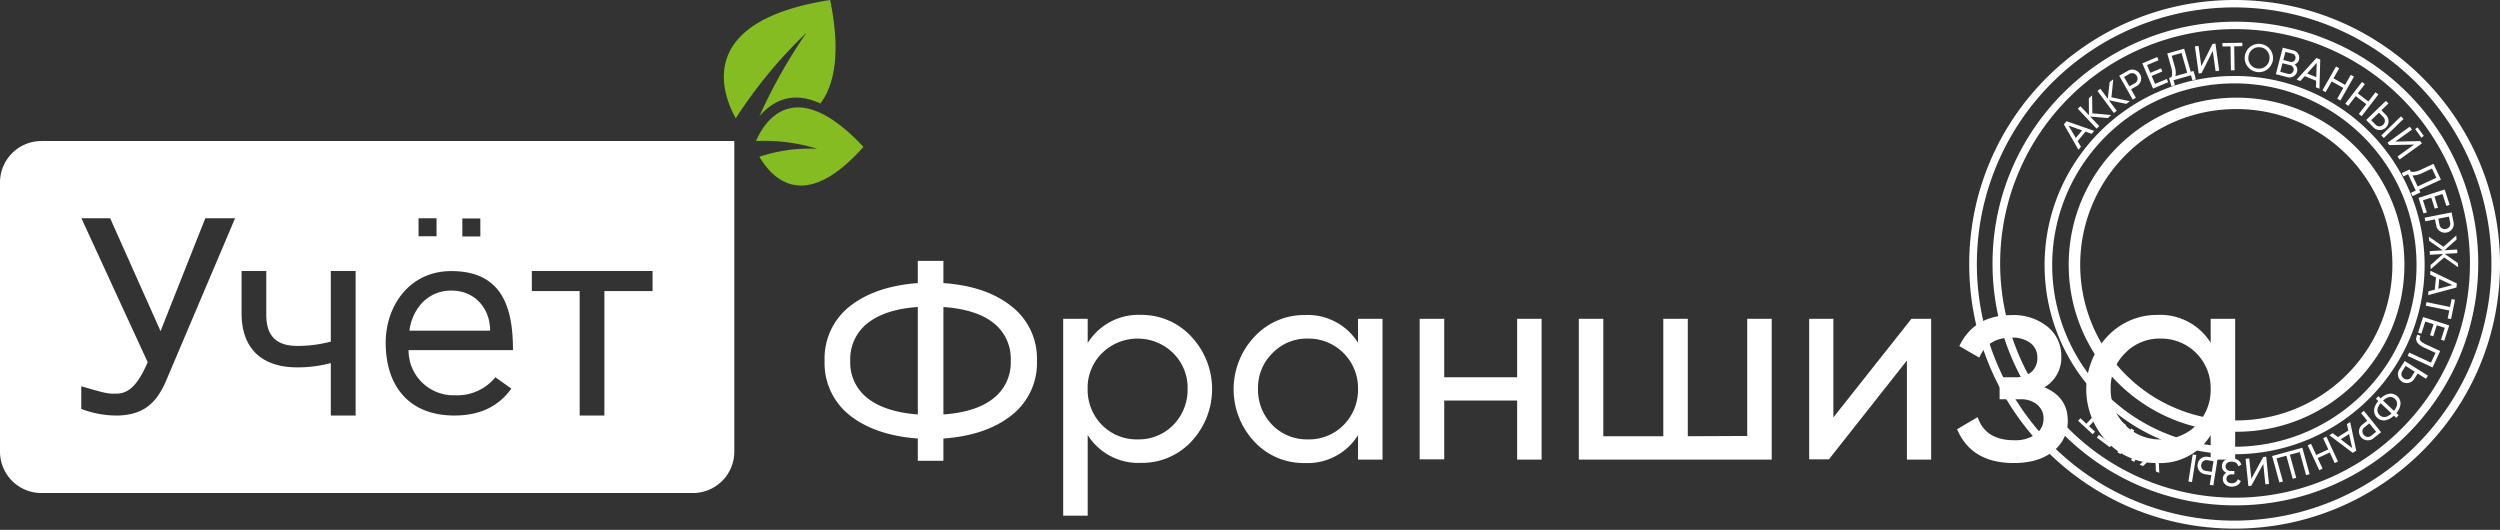 <svg width="184" height="39" viewBox="0 0 184 39" fill="none" xmlns="http://www.w3.org/2000/svg"><rect x="0" y="0" width="184" height="39" fill="#333333" stroke="none"/><path d="M164.467.545a18.966 18.966 0 0 1 12.694 4.903 18.854 18.854 0 0 1 2.495 25.216 18.943 18.943 0 0 1-11.488 7.283 18.98 18.98 0 0 1-13.418-2.285 18.895 18.895 0 0 1-8.414-10.671 18.838 18.838 0 0 1 .937-13.544 18.913 18.913 0 0 1 9.804-9.418 18.933 18.933 0 0 1 7.39-1.484zm0-.545c-10.788 0-19.532 8.71-19.532 19.453 0 10.744 8.744 19.454 19.532 19.454S184 30.197 184 19.453C184 8.71 175.255 0 164.467 0z" fill="#fff"/><path d="M164.524 2.143c4.286.006 8.417 1.6 11.592 4.471a17.213 17.213 0 0 1 2.287 23.023 17.295 17.295 0 0 1-10.486 6.653 17.328 17.328 0 0 1-12.252-2.081 17.248 17.248 0 0 1-7.686-9.742 17.202 17.202 0 0 1 .851-12.367 17.27 17.27 0 0 1 8.95-8.601 17.28 17.28 0 0 1 6.744-1.356zm0-.546c-9.871 0-17.874 7.97-17.874 17.8 0 9.83 8.003 17.798 17.874 17.798 9.872 0 17.875-7.969 17.875-17.799 0-9.83-8.003-17.799-17.875-17.799z" fill="#fff"/><path d="M164.467 6.136a13.424 13.424 0 0 1 8.989 3.468 13.345 13.345 0 0 1 1.775 17.854 13.414 13.414 0 0 1-8.132 5.16c-3.258.655-6.644.08-9.501-1.614a13.377 13.377 0 0 1-5.961-7.554 13.334 13.334 0 0 1 .66-9.59 13.39 13.39 0 0 1 6.939-6.672 13.421 13.421 0 0 1 5.231-1.05v-.002zm0-.544c-7.723-.001-13.985 6.23-13.985 13.919 0 7.687 6.262 13.92 13.985 13.92s13.985-6.233 13.985-13.92c0-7.688-6.262-13.92-13.985-13.92v.001z" fill="#fff"/><path d="M153.951 9.85l-.455-.162-.581.698.243.415-.183.22-1.073-1.867.195-.233 2.036.71-.182.22zm-1.17.305l.463-.556-.999-.357.536.913zM155.382 8.465l-.24.224-1.3-.11.664.705-.196.186L152.927 8l.195-.184.625.664-.009-1.24.239-.224.022 1.324 1.383.125zM156.76 7.45l-.265.195-1.278-.264.575.777-.216.159-1.201-1.624.216-.159.541.733.139-1.232.265-.195-.134 1.32 1.358.29zM156.611 5.212a.641.641 0 0 1 .89.243.623.623 0 0 1 .064.493.636.636 0 0 1-.313.393l-.406.228.356.628-.233.132-.995-1.755.637-.362zm.515.913a.368.368 0 0 0 .186-.234.4.4 0 0 0-.046-.302.41.41 0 0 0-.236-.194.388.388 0 0 0-.297.039l-.404.228.393.691.404-.228zM158.614 6.177l.864-.366.099.236-1.111.472-.791-1.856 1.097-.466.1.234-.851.36.244.57.784-.332.098.231-.784.331.251.586zM161.235 5.28l.209-.057.175.615-.258.074-.106-.372-1.284.365.107.371-.259.073-.175-.615.171-.048c.076-.186.072-.43-.014-.733l-.291-1.016 1.242-.353.483 1.696zm-.258.074l-.415-1.455-.725.209.222.778c.084.292.099.532.046.718l.872-.25zM163.067 5.239l-.207-1.49-.823 1.632-.214.03-.278-1.997.266-.036.208 1.492.822-1.635.215-.03.277 1.997-.266.037zM165.032 3.146l.004.253-.598.01.026 1.762-.268.004-.027-1.763-.595.01-.004-.254 1.462-.022zM165.218 4.143a1.038 1.038 0 0 1 .951-.914 1.044 1.044 0 0 1 1.085.75 1.04 1.04 0 0 1-1.817.933.998.998 0 0 1-.219-.77zm1.814.202a.754.754 0 0 0-.161-.58.736.736 0 0 0-.526-.285.748.748 0 0 0-.578.166.77.77 0 0 0-.282.531.773.773 0 0 0 .393.78c.091.048.191.078.294.087a.744.744 0 0 0 .574-.163.762.762 0 0 0 .286-.536zM168.885 4.74a.539.539 0 0 1 .168.238c.033.096.036.2.009.298a.55.55 0 0 1-.268.35.584.584 0 0 1-.445.054l-.846-.22.508-1.952.785.203a.555.555 0 0 1 .41.676.48.48 0 0 1-.321.352zm-.474.697a.311.311 0 0 0 .243-.035.333.333 0 0 0 .149-.203.303.303 0 0 0-.034-.247.304.304 0 0 0-.194-.149l-.585-.15-.164.632.585.152zm-.203-1.618l-.156.6.523.134c.039.01.08.013.12.006a.32.32 0 0 0 .109-.039.323.323 0 0 0 .148-.312.321.321 0 0 0-.04-.112.278.278 0 0 0-.181-.143l-.523-.134zM170.452 6.425l.017-.48-.844-.34-.324.36-.266-.107 1.454-1.59.281.114-.057 2.152-.261-.109zm-.648-1.017l.673.27.034-1.058-.707.788zM173.019 5.508l.234.132-.999 1.754-.234-.132.449-.79-.854-.481-.449.79-.233-.133.999-1.756.234.132-.423.742.853.484.423-.742zM174.836 6.789l.213.163-1.23 1.6-.211-.166.555-.718-.783-.594-.552.721-.214-.162 1.228-1.603.214.163-.523.679.781.594.522-.677zM174.152 8.829l1.45-1.406.188.192-.518.502.325.334a.65.65 0 1 1-.932.905l-.513-.527zm.368.017l.324.333a.377.377 0 0 0 .13.089.374.374 0 0 0 .426-.09.442.442 0 0 0 .094-.132.378.378 0 0 0-.078-.422l-.324-.332-.572.554zm.744 1.12l1.45-1.404.187.192-1.452 1.405-.185-.192zM176.454 11.519l1.224-.878-1.83.036-.126-.176 1.641-1.177.157.218-1.226.88 1.832-.039.127.175-1.642 1.178-.157-.217zm1.302-2.02l.178-.127.458.631-.179.128-.457-.632zM178.052 13.965l.091.196-.581.273-.115-.243.351-.163-.562-1.207-.351.162-.114-.242.581-.27.074.16c.196.046.437.003.724-.13l.958-.443.545 1.165-1.601.742zm-.115-.243l1.376-.637-.318-.682-.736.343c-.276.128-.51.18-.704.158l.382.818zM178.329 14.742l.286.891-.242.078-.369-1.147 1.925-.616.364 1.133-.239.077-.286-.878-.591.19.26.81-.239.076-.258-.808-.611.194zM180.582 16.349a.631.631 0 0 1-.094.493.66.66 0 0 1-1.087-.001.64.64 0 0 1-.094-.238l-.092-.457-.706.142-.057-.263 1.985-.394.145.718zm-1.03.204a.36.36 0 0 0 .165.25c.09.055.198.073.302.05a.436.436 0 0 0 .151-.06.366.366 0 0 0 .165-.244.39.39 0 0 0 0-.152l-.091-.456-.782.156.09.456zM178.903 19.817l-.017-.306.923-.818-.968.057-.016-.268.969-.057-1.014-.705-.017-.302 1.079.745.941-.834.018.301-.883.788.926-.057.015.268-.925.057.968.679.018.305-1.029-.722-.988.869zM178.735 21.44l.467-.12.085-.904-.434-.206.026-.286 1.945.938-.029.3-2.083.56.023-.282zm.794-.91l-.068.72 1.029-.267-.961-.452zM180.397 23.487l-.249-.05.12-.585-1.731-.354.054-.263 1.73.357.12-.582.249.051-.293 1.426zM178.499 23.666l-.286.891-.242-.077.367-1.147 1.925.617-.365 1.133-.242-.078.283-.877-.59-.19-.261.81-.239-.077.26-.81-.61-.195zM178.153 24.727a.353.353 0 0 0-.063.162.25.25 0 0 0 .037.155c.04.06.092.113.152.153.088.06.182.113.28.156l1.037.481-.559 1.207-1.834-.848.115-.243 1.601.741.334-.72-.81-.375a1.657 1.657 0 0 1-.39-.238.67.67 0 0 1-.19-.243.427.427 0 0 1-.028-.245.746.746 0 0 1 .095-.245l.223.102zM177.693 27.882a.646.646 0 0 1-.408.294.652.652 0 0 1-.681-.259.644.644 0 0 1-.011-.727l.393-.62 1.709 1.077-.143.229-.611-.385-.248.391zm-.886-.56a.39.39 0 0 0-.054.295.357.357 0 0 0 .063.135.442.442 0 0 0 .263.168.398.398 0 0 0 .296-.06.364.364 0 0 0 .105-.113l.249-.392-.675-.425-.247.393zM174.869 29.351l.18-.191.168.158c.213-.196.429-.31.649-.342a.732.732 0 0 1 .761.45.727.727 0 0 1 .051.31c-.02.22-.122.443-.305.667l.169.158-.18.191-.172-.158c-.215.198-.431.312-.648.342a.726.726 0 0 1-.758-.449.723.723 0 0 1-.05-.308c.017-.218.119-.44.304-.667l-.169-.161zm.343.323c-.14.171-.217.331-.233.48a.505.505 0 0 0 .162.4.519.519 0 0 0 .41.135c.149-.025.304-.112.466-.26l-.805-.755zm1.052-.313a.451.451 0 0 0-.407-.136c-.148.026-.302.113-.463.26l.8.753c.139-.17.215-.33.229-.48a.464.464 0 0 0-.157-.397h-.002zM174.678 32.267a.654.654 0 0 1-.914-.1.657.657 0 0 1-.139-.476.642.642 0 0 1 .239-.435l.363-.29-.451-.562.209-.168 1.264 1.573-.571.458zm-.657-.816a.37.37 0 0 0-.146.26.405.405 0 0 0 .094.292.44.44 0 0 0 .122.106.363.363 0 0 0 .294.033.39.39 0 0 0 .134-.07l.363-.291-.5-.62-.361.29zM171.685 31.879l.382.293.768-.487-.103-.47.241-.152.446 2.104-.257.163-1.721-1.298.244-.153zm1.207.067l-.612.388.842.644-.23-1.032zM170.941 34.492l-.244.115-.849-1.83.244-.115.381.825.892-.411-.382-.823.244-.114.849 1.83-.244.114-.358-.778-.894.41.361.777zM168.023 35.437l-.26.071-.535-1.945 2.223-.609.536 1.945-.26.072-.468-1.7-.725.198.469 1.7-.259.071-.469-1.7-.721.197.469 1.7zM165.543 33.74l.154 1.496.879-1.602.215-.022.208 2.006-.267.027-.155-1.499-.88 1.606-.216.022-.208-2.006.27-.028zM163.86 34.8a.544.544 0 0 1-.241-.195.521.521 0 0 1-.085-.3.526.526 0 0 1 .201-.421.898.898 0 0 1 .983-.026.68.68 0 0 1 .247.336l-.228.127c-.058-.228-.221-.342-.489-.342a.508.508 0 0 0-.327.09.3.3 0 0 0-.117.248.325.325 0 0 0 .024.139.33.33 0 0 0 .082.114.444.444 0 0 0 .301.097h.237v.243h-.172a.442.442 0 0 0-.295.089.292.292 0 0 0-.115.237.291.291 0 0 0 .024.13.289.289 0 0 0 .077.108c.08.066.182.098.286.092.224 0 .374-.098.45-.293l.224.132c-.123.277-.349.414-.676.412a.685.685 0 0 1-.471-.165.516.516 0 0 1-.18-.411.475.475 0 0 1 .26-.441zM161.647 33.487l-.316 1.993-.266-.043.317-1.991.265.041zm1.572.249l-.316 1.992-.266-.043.115-.71-.461-.073a.64.64 0 0 1-.431-.258.66.66 0 0 1 .145-.913.627.627 0 0 1 .489-.11l.725.115zm-.305.206l-.458-.073a.382.382 0 0 0-.39.179.453.453 0 0 0-.051.316.36.36 0 0 0 .166.236.39.39 0 0 0 .148.054l.457.073.128-.785zM157.731 34.304l-.251-.105 1.198-1.168c.109-.117.25-.2.405-.239a.657.657 0 0 1 .423.068l-.097.228a.42.42 0 0 0-.268-.06.476.476 0 0 0-.249.143l-.037.035.069 1.597-.251-.105-.046-1.268-.896.874zM156.075 33.42l-.233-.132 1.007-1.75.233.134-.406.705c.172.012.338.063.487.15a.68.68 0 0 1 .331.378.552.552 0 0 1-.057.465l-.36.625-.233-.134.352-.61a.345.345 0 0 0 .04-.278.403.403 0 0 0-.202-.228 1.13 1.13 0 0 0-.484-.148l-.475.824zM156.123 31.339l-.753-.558.151-.204.972.718-1.206 1.622-.958-.708.151-.204.744.549.37-.498-.687-.506.15-.201.686.506.38-.516zM152.949 30.97l.172-.186.439.405 1.201-1.295.198.182-1.202 1.294.437.403-.171.187-1.074-.99zM164.61 8.026a11.506 11.506 0 0 1 7.702 2.973 11.448 11.448 0 0 1 3.712 7.359 11.43 11.43 0 0 1-2.196 7.94 11.49 11.49 0 0 1-6.969 4.42c-2.792.56-5.693.067-8.141-1.385a11.464 11.464 0 0 1-5.106-6.474 11.434 11.434 0 0 1 .568-8.218 11.493 11.493 0 0 1 10.43-6.615zm0-.838c-6.823 0-12.354 5.504-12.354 12.294 0 6.79 5.531 12.294 12.354 12.294 6.823 0 12.355-5.504 12.355-12.294 0-6.79-5.532-12.294-12.355-12.294zM69.435 32.275v1.639H67.55v-1.639c-2.086-.154-3.75-.72-4.994-1.697a4.89 4.89 0 0 1-1.866-4.024 4.886 4.886 0 0 1 1.866-4.02c1.254-.98 2.919-1.546 4.994-1.698v-1.638h1.885v1.638c2.102.149 3.768.715 4.999 1.698a4.866 4.866 0 0 1 1.885 4.02 4.872 4.872 0 0 1-1.885 4.024c-1.234.978-2.9 1.543-4.999 1.697zm-5.554-8.51a3.348 3.348 0 0 0-1.302 2.789 3.321 3.321 0 0 0 1.302 2.777c.856.66 2.079 1.05 3.67 1.173v-7.908c-1.589.11-2.812.5-3.67 1.17zm5.554-1.173v7.912c1.588-.114 2.812-.5 3.669-1.174a3.344 3.344 0 0 0 1.287-2.788 3.348 3.348 0 0 0-1.287-2.788c-.855-.66-2.078-1.046-3.669-1.158v-.004zM83.965 23.175a4.972 4.972 0 0 1 3.712 1.596 5.64 5.64 0 0 1 0 7.731 4.94 4.94 0 0 1-3.712 1.565 4.397 4.397 0 0 1-3.911-2.05v5.937h-1.803v-14.49h1.803v1.784a4.389 4.389 0 0 1 3.911-2.073zm-.227 9.163a3.551 3.551 0 0 0 2.613-1.056 3.7 3.7 0 0 0 1.056-2.655 3.573 3.573 0 0 0-1.056-2.632 3.735 3.735 0 0 0-5.245 0 3.573 3.573 0 0 0-1.056 2.632 3.7 3.7 0 0 0 1.056 2.655 3.575 3.575 0 0 0 2.632 1.056zM99.95 25.228v-1.764h1.804v10.364h-1.803v-1.799a4.372 4.372 0 0 1-3.912 2.05 4.94 4.94 0 0 1-3.711-1.565 5.64 5.64 0 0 1 0-7.732 4.978 4.978 0 0 1 3.711-1.595 4.366 4.366 0 0 1 3.912 2.041zm-3.692 7.11a3.57 3.57 0 0 0 2.633-1.056 3.687 3.687 0 0 0 1.06-2.655 3.644 3.644 0 0 0-3.693-3.708 3.52 3.52 0 0 0-2.608 1.076 3.562 3.562 0 0 0-1.06 2.632 3.688 3.688 0 0 0 1.06 2.659 3.544 3.544 0 0 0 2.608 1.052zM111.66 27.766v-4.302h1.803v10.364h-1.803v-4.349h-5.366v4.33h-1.807V23.463h1.807v4.302h5.366zM128.596 32.088v-8.624h1.803v10.364h-14.198V23.464h1.803v8.643h4.416v-8.643h1.803v8.643l4.373-.02zM134.936 30.723l5.745-7.259h1.451v10.364h-1.783v-7.294l-5.742 7.274h-1.451V23.464h1.78v7.259zM150.467 28.506c1.147.482 1.721 1.303 1.721 2.463a2.776 2.776 0 0 1-1.06 2.23c-.704.586-1.678.88-2.922.88-2.073 0-3.461-.83-4.165-2.488l1.514-.891c.383 1.134 1.273 1.7 2.671 1.7a2.614 2.614 0 0 0 1.596-.433 1.392 1.392 0 0 0 .583-1.173 1.272 1.272 0 0 0-.47-1.017 1.872 1.872 0 0 0-1.251-.391h-1.514v-1.62h1.119c.442.025.878-.114 1.224-.39a1.332 1.332 0 0 0 .434-1.049 1.31 1.31 0 0 0-.516-1.087 2.203 2.203 0 0 0-1.389-.39c-1.16 0-1.949.49-2.366 1.473l-1.471-.852c.733-1.518 2.012-2.277 3.837-2.28a3.98 3.98 0 0 1 2.664.86 2.741 2.741 0 0 1 1.005 2.151 2.519 2.519 0 0 1-1.244 2.304z" fill="#fff"/><path d="M162.705 25.228v-1.763h1.803v10.363h-1.803V32.03a4.369 4.369 0 0 1-3.911 2.05 4.945 4.945 0 0 1-3.711-1.565 5.635 5.635 0 0 1 0-7.731 4.978 4.978 0 0 1 3.711-1.607 4.367 4.367 0 0 1 3.911 2.052zm-3.676 7.11a3.587 3.587 0 0 0 2.632-1.056 3.692 3.692 0 0 0 1.044-2.655 3.639 3.639 0 0 0-3.688-3.708 3.52 3.52 0 0 0-2.613 1.076 3.567 3.567 0 0 0-1.059 2.632 3.709 3.709 0 0 0 1.071 2.66 3.55 3.55 0 0 0 2.613 1.051z" fill="#fff"/><path fill-rule="evenodd" clip-rule="evenodd" d="M60.38 7.618c1.025-1.36 1.518-3.707.72-7.618-10.067 1.564-7.908 7.004-6.946 8.705a34.811 34.811 0 0 1 5.21-6.304 38.41 38.41 0 0 0-3.466 6.144c1.358-1.564 2.95-1.646 4.483-.927zm3.169 3.191c-4.412 4.975-6.778 2.222-7.658.728a11.736 11.736 0 0 1 4.255-.587 13.09 13.09 0 0 0-4.502-.567c.536-1.287 2.742-5.084 7.905.426z" fill="#85BC22"/><path fill-rule="evenodd" clip-rule="evenodd" d="M54.045 10.38H3.047A3.047 3.047 0 0 0 0 13.425v19.816a3.046 3.046 0 0 0 3.047 3.046h47.951a3.047 3.047 0 0 0 3.047-3.046V10.379zM32.13 16.065h-1.325v1.326h1.325v-1.326zm-17.02 0l-3.294 8.306-3.708-8.306H5.992L10.87 26.66c-.81 1.87-1.513 2.315-2.346 2.315-.61.012-.833-.047-2.543-.547v1.67c.874.334 1.803.499 2.738.485 1.803-.07 2.777-.845 3.52-2.593L17.3 16.066h-2.19zm9.237 14.517h1.827V19.945h-1.827v5.198a9.604 9.604 0 0 1-2.46.316c-1.506 0-2.288-.692-2.288-2.28v-3.234H17.78v3.16c.024 2.613 1.545 3.934 4.107 3.934a9.604 9.604 0 0 0 2.46-.316v3.86zm4.04-5.354c0 3.117 1.651 5.354 5.062 5.354 1.85 0 3.246-.661 4.185-1.983l-1.174-.833a3.613 3.613 0 0 1-2.953 1.326 3.31 3.31 0 0 1-3.438-3.32h7.686c0-3.032-.724-5.82-4.541-5.82-3.063 0-4.826 2.538-4.826 5.276zm1.745-.892c.203-1.552 1.302-2.949 3.082-2.949 1.783 0 2.859 1.357 2.859 2.95h-5.941zm14.35-2.913h3.567l-.02-.008v-1.47h-8.886v1.478h3.52v9.159h1.82v-9.16zm-9.129-5.346h-1.325v1.325h1.325v-1.325z" fill="#fff"/></svg>